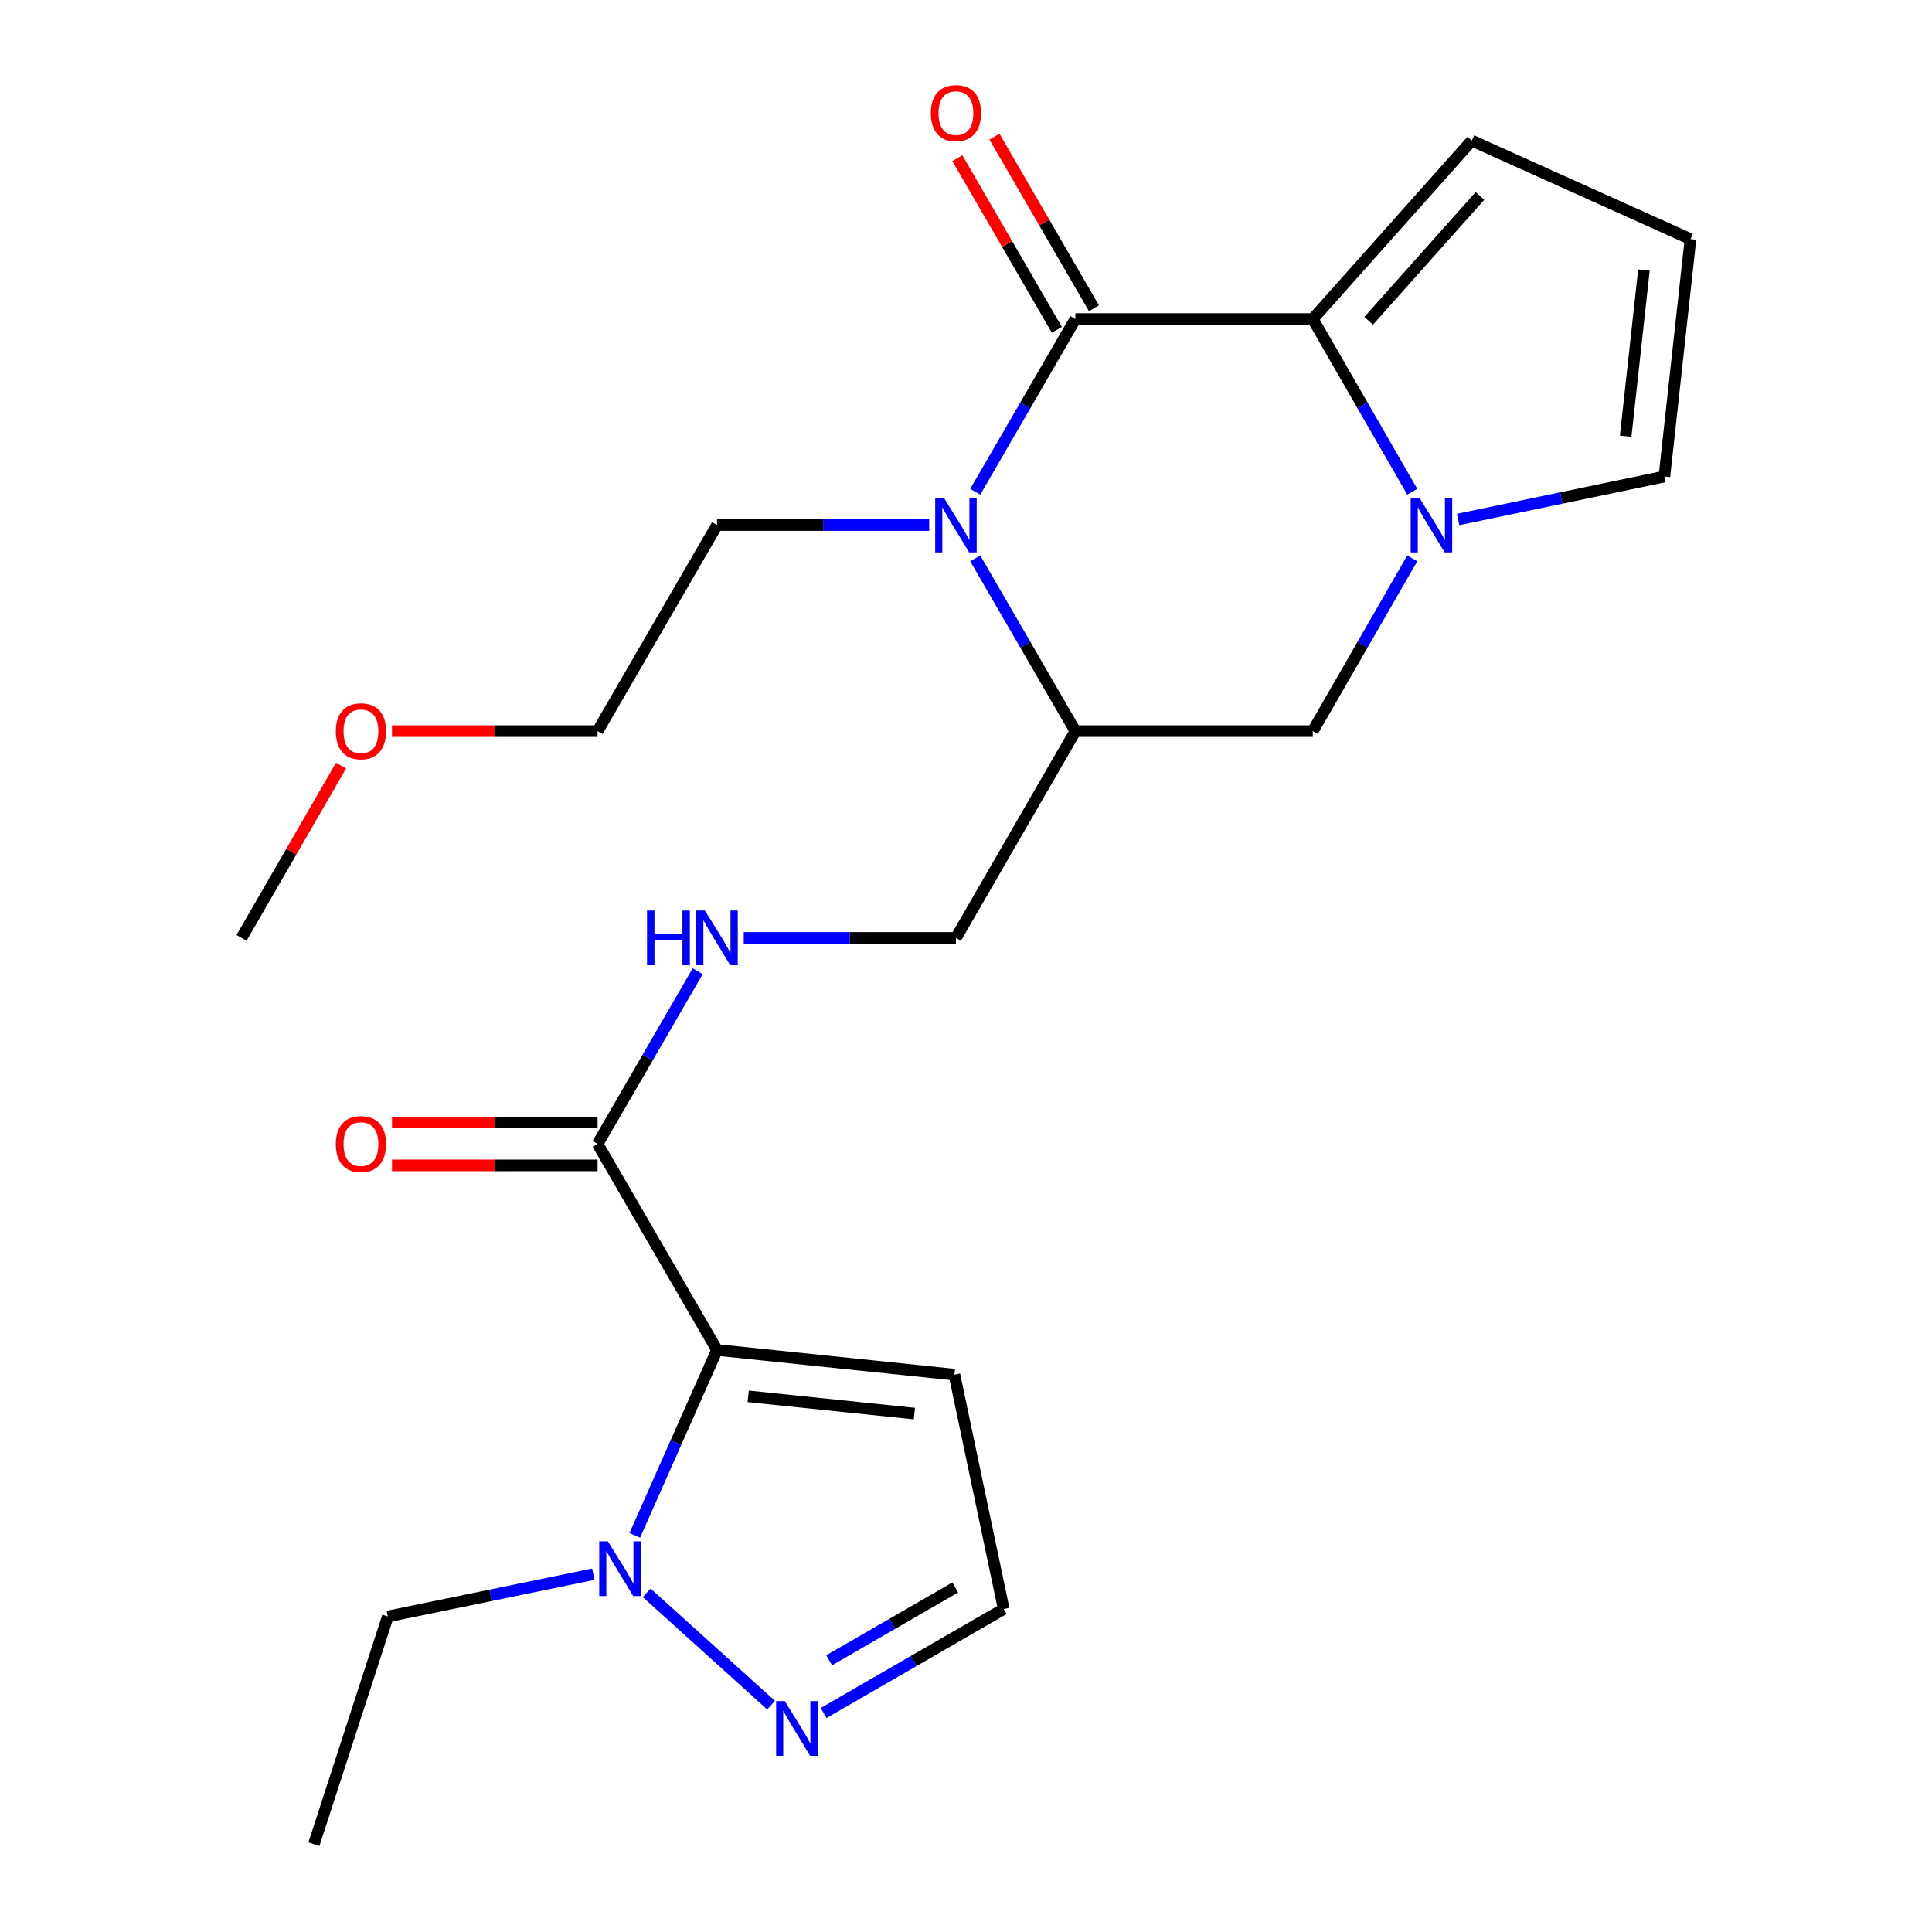 <?xml version='1.0' encoding='iso-8859-1'?>
<svg version='1.1' baseProfile='full'
              xmlns='http://www.w3.org/2000/svg'
                      xmlns:rdkit='http://www.rdkit.org/xml'
                      xmlns:xlink='http://www.w3.org/1999/xlink'
                  xml:space='preserve'
width='1000px' height='1000px' viewBox='0 0 1000 1000'>
<!-- END OF HEADER -->
<rect style='opacity:1.0;fill:#FFFFFF;stroke:none' width='1000' height='1000' x='0' y='0'> </rect>
<path class='bond-1' d='M 556.62,165.135 L 530.706,209.828' style='fill:none;fill-rule:evenodd;stroke:#000000;stroke-width:6px;stroke-linecap:butt;stroke-linejoin:miter;stroke-opacity:1' />
<path class='bond-1' d='M 530.706,209.828 L 504.791,254.522' style='fill:none;fill-rule:evenodd;stroke:#0000FF;stroke-width:6px;stroke-linecap:butt;stroke-linejoin:miter;stroke-opacity:1' />
<path class='bond-2' d='M 556.62,165.135 L 679.494,165.135' style='fill:none;fill-rule:evenodd;stroke:#000000;stroke-width:6px;stroke-linecap:butt;stroke-linejoin:miter;stroke-opacity:1' />
<path class='bond-13' d='M 566.225,159.568 L 540.483,115.156' style='fill:none;fill-rule:evenodd;stroke:#000000;stroke-width:6px;stroke-linecap:butt;stroke-linejoin:miter;stroke-opacity:1' />
<path class='bond-13' d='M 540.483,115.156 L 514.741,70.745' style='fill:none;fill-rule:evenodd;stroke:#FF0000;stroke-width:6px;stroke-linecap:butt;stroke-linejoin:miter;stroke-opacity:1' />
<path class='bond-13' d='M 547.015,170.702 L 521.273,126.291' style='fill:none;fill-rule:evenodd;stroke:#000000;stroke-width:6px;stroke-linecap:butt;stroke-linejoin:miter;stroke-opacity:1' />
<path class='bond-13' d='M 521.273,126.291 L 495.531,81.88' style='fill:none;fill-rule:evenodd;stroke:#FF0000;stroke-width:6px;stroke-linecap:butt;stroke-linejoin:miter;stroke-opacity:1' />
<path class='bond-0' d='M 371.131,698.744 L 309.306,592.091' style='fill:none;fill-rule:evenodd;stroke:#000000;stroke-width:6px;stroke-linecap:butt;stroke-linejoin:miter;stroke-opacity:1' />
<path class='bond-4' d='M 371.131,698.744 L 349.844,746.724' style='fill:none;fill-rule:evenodd;stroke:#000000;stroke-width:6px;stroke-linecap:butt;stroke-linejoin:miter;stroke-opacity:1' />
<path class='bond-4' d='M 349.844,746.724 L 328.557,794.703' style='fill:none;fill-rule:evenodd;stroke:#0000FF;stroke-width:6px;stroke-linecap:butt;stroke-linejoin:miter;stroke-opacity:1' />
<path class='bond-9' d='M 371.131,698.744 L 494.005,711.511' style='fill:none;fill-rule:evenodd;stroke:#000000;stroke-width:6px;stroke-linecap:butt;stroke-linejoin:miter;stroke-opacity:1' />
<path class='bond-9' d='M 387.267,722.744 L 473.279,731.681' style='fill:none;fill-rule:evenodd;stroke:#000000;stroke-width:6px;stroke-linecap:butt;stroke-linejoin:miter;stroke-opacity:1' />
<path class='bond-5' d='M 504.788,289.005 L 530.704,333.717' style='fill:none;fill-rule:evenodd;stroke:#0000FF;stroke-width:6px;stroke-linecap:butt;stroke-linejoin:miter;stroke-opacity:1' />
<path class='bond-5' d='M 530.704,333.717 L 556.62,378.428' style='fill:none;fill-rule:evenodd;stroke:#000000;stroke-width:6px;stroke-linecap:butt;stroke-linejoin:miter;stroke-opacity:1' />
<path class='bond-18' d='M 480.963,271.763 L 426.047,271.763' style='fill:none;fill-rule:evenodd;stroke:#0000FF;stroke-width:6px;stroke-linecap:butt;stroke-linejoin:miter;stroke-opacity:1' />
<path class='bond-18' d='M 426.047,271.763 L 371.131,271.763' style='fill:none;fill-rule:evenodd;stroke:#000000;stroke-width:6px;stroke-linecap:butt;stroke-linejoin:miter;stroke-opacity:1' />
<path class='bond-3' d='M 679.494,165.135 L 705.239,209.831' style='fill:none;fill-rule:evenodd;stroke:#000000;stroke-width:6px;stroke-linecap:butt;stroke-linejoin:miter;stroke-opacity:1' />
<path class='bond-3' d='M 705.239,209.831 L 730.984,254.527' style='fill:none;fill-rule:evenodd;stroke:#0000FF;stroke-width:6px;stroke-linecap:butt;stroke-linejoin:miter;stroke-opacity:1' />
<path class='bond-12' d='M 679.494,165.135 L 761.796,72.779' style='fill:none;fill-rule:evenodd;stroke:#000000;stroke-width:6px;stroke-linecap:butt;stroke-linejoin:miter;stroke-opacity:1' />
<path class='bond-12' d='M 708.416,166.054 L 766.028,101.405' style='fill:none;fill-rule:evenodd;stroke:#000000;stroke-width:6px;stroke-linecap:butt;stroke-linejoin:miter;stroke-opacity:1' />
<path class='bond-8' d='M 730.987,289 L 705.24,333.714' style='fill:none;fill-rule:evenodd;stroke:#0000FF;stroke-width:6px;stroke-linecap:butt;stroke-linejoin:miter;stroke-opacity:1' />
<path class='bond-8' d='M 705.24,333.714 L 679.494,378.428' style='fill:none;fill-rule:evenodd;stroke:#000000;stroke-width:6px;stroke-linecap:butt;stroke-linejoin:miter;stroke-opacity:1' />
<path class='bond-11' d='M 754.731,268.885 L 808.105,257.766' style='fill:none;fill-rule:evenodd;stroke:#0000FF;stroke-width:6px;stroke-linecap:butt;stroke-linejoin:miter;stroke-opacity:1' />
<path class='bond-11' d='M 808.105,257.766 L 861.479,246.648' style='fill:none;fill-rule:evenodd;stroke:#000000;stroke-width:6px;stroke-linecap:butt;stroke-linejoin:miter;stroke-opacity:1' />
<path class='bond-7' d='M 334.725,824.443 L 399.109,882.581' style='fill:none;fill-rule:evenodd;stroke:#0000FF;stroke-width:6px;stroke-linecap:butt;stroke-linejoin:miter;stroke-opacity:1' />
<path class='bond-19' d='M 307.094,814.8 L 253.917,825.74' style='fill:none;fill-rule:evenodd;stroke:#0000FF;stroke-width:6px;stroke-linecap:butt;stroke-linejoin:miter;stroke-opacity:1' />
<path class='bond-19' d='M 253.917,825.74 L 200.741,836.68' style='fill:none;fill-rule:evenodd;stroke:#000000;stroke-width:6px;stroke-linecap:butt;stroke-linejoin:miter;stroke-opacity:1' />
<path class='bond-15' d='M 556.62,378.428 L 494.794,485.451' style='fill:none;fill-rule:evenodd;stroke:#000000;stroke-width:6px;stroke-linecap:butt;stroke-linejoin:miter;stroke-opacity:1' />
<path class='bond-25' d='M 556.62,378.428 L 679.494,378.428' style='fill:none;fill-rule:evenodd;stroke:#000000;stroke-width:6px;stroke-linecap:butt;stroke-linejoin:miter;stroke-opacity:1' />
<path class='bond-6' d='M 309.306,592.091 L 335.22,547.392' style='fill:none;fill-rule:evenodd;stroke:#000000;stroke-width:6px;stroke-linecap:butt;stroke-linejoin:miter;stroke-opacity:1' />
<path class='bond-6' d='M 335.22,547.392 L 361.135,502.693' style='fill:none;fill-rule:evenodd;stroke:#0000FF;stroke-width:6px;stroke-linecap:butt;stroke-linejoin:miter;stroke-opacity:1' />
<path class='bond-17' d='M 309.306,580.99 L 256.097,580.99' style='fill:none;fill-rule:evenodd;stroke:#000000;stroke-width:6px;stroke-linecap:butt;stroke-linejoin:miter;stroke-opacity:1' />
<path class='bond-17' d='M 256.097,580.99 L 202.888,580.99' style='fill:none;fill-rule:evenodd;stroke:#FF0000;stroke-width:6px;stroke-linecap:butt;stroke-linejoin:miter;stroke-opacity:1' />
<path class='bond-17' d='M 309.306,603.193 L 256.097,603.193' style='fill:none;fill-rule:evenodd;stroke:#000000;stroke-width:6px;stroke-linecap:butt;stroke-linejoin:miter;stroke-opacity:1' />
<path class='bond-17' d='M 256.097,603.193 L 202.888,603.193' style='fill:none;fill-rule:evenodd;stroke:#FF0000;stroke-width:6px;stroke-linecap:butt;stroke-linejoin:miter;stroke-opacity:1' />
<path class='bond-26' d='M 426.298,886.656 L 472.906,859.738' style='fill:none;fill-rule:evenodd;stroke:#0000FF;stroke-width:6px;stroke-linecap:butt;stroke-linejoin:miter;stroke-opacity:1' />
<path class='bond-26' d='M 472.906,859.738 L 519.515,832.819' style='fill:none;fill-rule:evenodd;stroke:#000000;stroke-width:6px;stroke-linecap:butt;stroke-linejoin:miter;stroke-opacity:1' />
<path class='bond-26' d='M 429.175,859.353 L 461.801,840.51' style='fill:none;fill-rule:evenodd;stroke:#0000FF;stroke-width:6px;stroke-linecap:butt;stroke-linejoin:miter;stroke-opacity:1' />
<path class='bond-26' d='M 461.801,840.51 L 494.427,821.667' style='fill:none;fill-rule:evenodd;stroke:#000000;stroke-width:6px;stroke-linecap:butt;stroke-linejoin:miter;stroke-opacity:1' />
<path class='bond-14' d='M 494.005,711.511 L 519.515,832.819' style='fill:none;fill-rule:evenodd;stroke:#000000;stroke-width:6px;stroke-linecap:butt;stroke-linejoin:miter;stroke-opacity:1' />
<path class='bond-10' d='M 384.963,485.451 L 439.879,485.451' style='fill:none;fill-rule:evenodd;stroke:#0000FF;stroke-width:6px;stroke-linecap:butt;stroke-linejoin:miter;stroke-opacity:1' />
<path class='bond-10' d='M 439.879,485.451 L 494.794,485.451' style='fill:none;fill-rule:evenodd;stroke:#000000;stroke-width:6px;stroke-linecap:butt;stroke-linejoin:miter;stroke-opacity:1' />
<path class='bond-24' d='M 861.479,246.648 L 874.987,123.774' style='fill:none;fill-rule:evenodd;stroke:#000000;stroke-width:6px;stroke-linecap:butt;stroke-linejoin:miter;stroke-opacity:1' />
<path class='bond-24' d='M 841.435,225.791 L 850.89,139.779' style='fill:none;fill-rule:evenodd;stroke:#000000;stroke-width:6px;stroke-linecap:butt;stroke-linejoin:miter;stroke-opacity:1' />
<path class='bond-16' d='M 761.796,72.779 L 874.987,123.774' style='fill:none;fill-rule:evenodd;stroke:#000000;stroke-width:6px;stroke-linecap:butt;stroke-linejoin:miter;stroke-opacity:1' />
<path class='bond-21' d='M 371.131,271.763 L 309.306,378.428' style='fill:none;fill-rule:evenodd;stroke:#000000;stroke-width:6px;stroke-linecap:butt;stroke-linejoin:miter;stroke-opacity:1' />
<path class='bond-23' d='M 200.741,836.68 L 162.488,954.545' style='fill:none;fill-rule:evenodd;stroke:#000000;stroke-width:6px;stroke-linecap:butt;stroke-linejoin:miter;stroke-opacity:1' />
<path class='bond-20' d='M 202.888,378.428 L 256.097,378.428' style='fill:none;fill-rule:evenodd;stroke:#FF0000;stroke-width:6px;stroke-linecap:butt;stroke-linejoin:miter;stroke-opacity:1' />
<path class='bond-20' d='M 256.097,378.428 L 309.306,378.428' style='fill:none;fill-rule:evenodd;stroke:#000000;stroke-width:6px;stroke-linecap:butt;stroke-linejoin:miter;stroke-opacity:1' />
<path class='bond-22' d='M 176.517,396.278 L 150.765,440.865' style='fill:none;fill-rule:evenodd;stroke:#FF0000;stroke-width:6px;stroke-linecap:butt;stroke-linejoin:miter;stroke-opacity:1' />
<path class='bond-22' d='M 150.765,440.865 L 125.013,485.451' style='fill:none;fill-rule:evenodd;stroke:#000000;stroke-width:6px;stroke-linecap:butt;stroke-linejoin:miter;stroke-opacity:1' />
<path  class='atom-2' d='M 488.534 257.603
L 497.814 272.603
Q 498.734 274.083, 500.214 276.763
Q 501.694 279.443, 501.774 279.603
L 501.774 257.603
L 505.534 257.603
L 505.534 285.923
L 501.654 285.923
L 491.694 269.523
Q 490.534 267.603, 489.294 265.403
Q 488.094 263.203, 487.734 262.523
L 487.734 285.923
L 484.054 285.923
L 484.054 257.603
L 488.534 257.603
' fill='#0000FF'/>
<path  class='atom-4' d='M 734.652 257.603
L 743.932 272.603
Q 744.852 274.083, 746.332 276.763
Q 747.812 279.443, 747.892 279.603
L 747.892 257.603
L 751.652 257.603
L 751.652 285.923
L 747.772 285.923
L 737.812 269.523
Q 736.652 267.603, 735.412 265.403
Q 734.212 263.203, 733.852 262.523
L 733.852 285.923
L 730.172 285.923
L 730.172 257.603
L 734.652 257.603
' fill='#0000FF'/>
<path  class='atom-5' d='M 314.641 797.799
L 323.921 812.799
Q 324.841 814.279, 326.321 816.959
Q 327.801 819.639, 327.881 819.799
L 327.881 797.799
L 331.641 797.799
L 331.641 826.119
L 327.761 826.119
L 317.801 809.719
Q 316.641 807.799, 315.401 805.599
Q 314.201 803.399, 313.841 802.719
L 313.841 826.119
L 310.161 826.119
L 310.161 797.799
L 314.641 797.799
' fill='#0000FF'/>
<path  class='atom-8' d='M 406.207 880.484
L 415.487 895.484
Q 416.407 896.964, 417.887 899.644
Q 419.367 902.324, 419.447 902.484
L 419.447 880.484
L 423.207 880.484
L 423.207 908.804
L 419.327 908.804
L 409.367 892.404
Q 408.207 890.484, 406.967 888.284
Q 405.767 886.084, 405.407 885.404
L 405.407 908.804
L 401.727 908.804
L 401.727 880.484
L 406.207 880.484
' fill='#0000FF'/>
<path  class='atom-11' d='M 334.911 471.291
L 338.751 471.291
L 338.751 483.331
L 353.231 483.331
L 353.231 471.291
L 357.071 471.291
L 357.071 499.611
L 353.231 499.611
L 353.231 486.531
L 338.751 486.531
L 338.751 499.611
L 334.911 499.611
L 334.911 471.291
' fill='#0000FF'/>
<path  class='atom-11' d='M 364.871 471.291
L 374.151 486.291
Q 375.071 487.771, 376.551 490.451
Q 378.031 493.131, 378.111 493.291
L 378.111 471.291
L 381.871 471.291
L 381.871 499.611
L 377.991 499.611
L 368.031 483.211
Q 366.871 481.291, 365.631 479.091
Q 364.431 476.891, 364.071 476.211
L 364.071 499.611
L 360.391 499.611
L 360.391 471.291
L 364.871 471.291
' fill='#0000FF'/>
<path  class='atom-14' d='M 481.794 58.55
Q 481.794 51.75, 485.154 47.95
Q 488.514 44.15, 494.794 44.15
Q 501.074 44.15, 504.434 47.95
Q 507.794 51.75, 507.794 58.55
Q 507.794 65.43, 504.394 69.35
Q 500.994 73.23, 494.794 73.23
Q 488.554 73.23, 485.154 69.35
Q 481.794 65.47, 481.794 58.55
M 494.794 70.03
Q 499.114 70.03, 501.434 67.15
Q 503.794 64.23, 503.794 58.55
Q 503.794 52.99, 501.434 50.19
Q 499.114 47.35, 494.794 47.35
Q 490.474 47.35, 488.114 50.15
Q 485.794 52.95, 485.794 58.55
Q 485.794 64.27, 488.114 67.15
Q 490.474 70.03, 494.794 70.03
' fill='#FF0000'/>
<path  class='atom-18' d='M 173.826 592.171
Q 173.826 585.371, 177.186 581.571
Q 180.546 577.771, 186.826 577.771
Q 193.106 577.771, 196.466 581.571
Q 199.826 585.371, 199.826 592.171
Q 199.826 599.051, 196.426 602.971
Q 193.026 606.851, 186.826 606.851
Q 180.586 606.851, 177.186 602.971
Q 173.826 599.091, 173.826 592.171
M 186.826 603.651
Q 191.146 603.651, 193.466 600.771
Q 195.826 597.851, 195.826 592.171
Q 195.826 586.611, 193.466 583.811
Q 191.146 580.971, 186.826 580.971
Q 182.506 580.971, 180.146 583.771
Q 177.826 586.571, 177.826 592.171
Q 177.826 597.891, 180.146 600.771
Q 182.506 603.651, 186.826 603.651
' fill='#FF0000'/>
<path  class='atom-21' d='M 173.826 378.508
Q 173.826 371.708, 177.186 367.908
Q 180.546 364.108, 186.826 364.108
Q 193.106 364.108, 196.466 367.908
Q 199.826 371.708, 199.826 378.508
Q 199.826 385.388, 196.426 389.308
Q 193.026 393.188, 186.826 393.188
Q 180.586 393.188, 177.186 389.308
Q 173.826 385.428, 173.826 378.508
M 186.826 389.988
Q 191.146 389.988, 193.466 387.108
Q 195.826 384.188, 195.826 378.508
Q 195.826 372.948, 193.466 370.148
Q 191.146 367.308, 186.826 367.308
Q 182.506 367.308, 180.146 370.108
Q 177.826 372.908, 177.826 378.508
Q 177.826 384.228, 180.146 387.108
Q 182.506 389.988, 186.826 389.988
' fill='#FF0000'/>
</svg>
